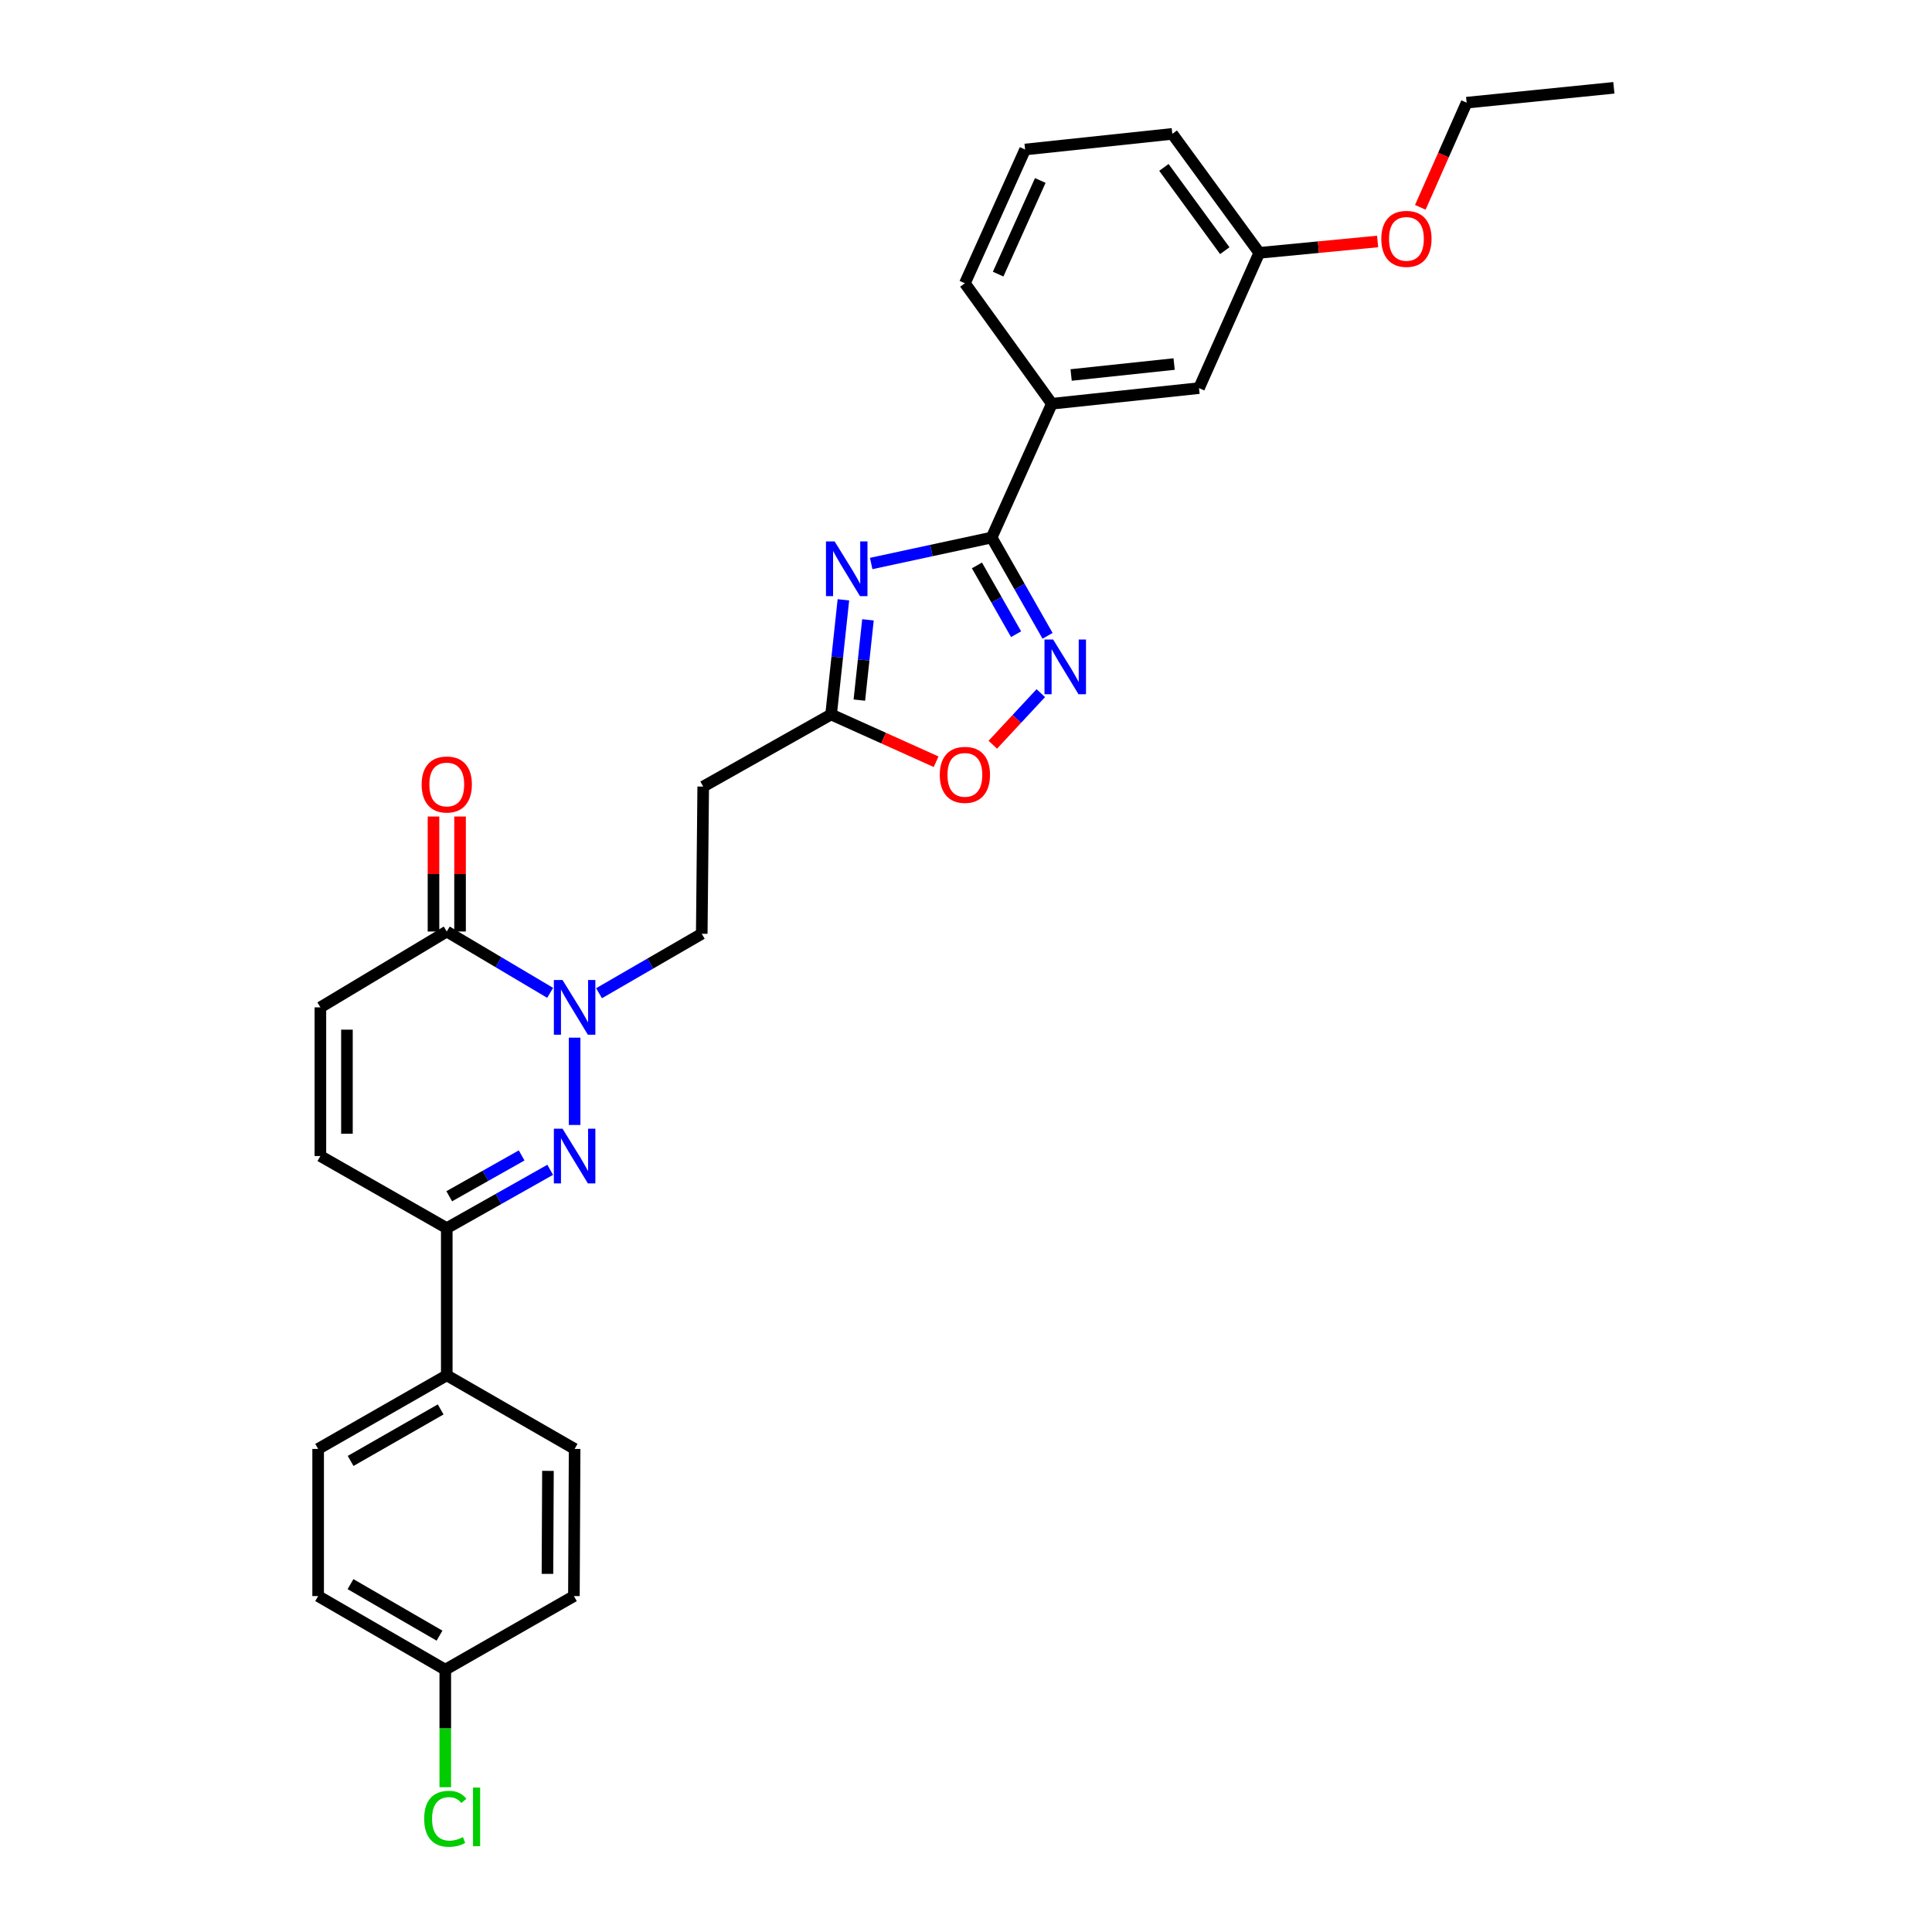 <?xml version='1.0' encoding='iso-8859-1'?>
<svg version='1.1' baseProfile='full'
              xmlns='http://www.w3.org/2000/svg'
                      xmlns:rdkit='http://www.rdkit.org/xml'
                      xmlns:xlink='http://www.w3.org/1999/xlink'
                  xml:space='preserve'
width='1000px' height='1000px' viewBox='0 0 1000 1000'>
<!-- END OF HEADER -->
<rect style='opacity:1.0;fill:#FFFFFF;stroke:none' width='1000' height='1000' x='0' y='0'> </rect>
<path class='bond-1' d='M 297.42,582.28 L 297.42,537.09' style='fill:none;fill-rule:evenodd;stroke:#0000FF;stroke-width:6px;stroke-linecap:butt;stroke-linejoin:miter;stroke-opacity:1' />
<path class='bond-5' d='M 284.78,605.492 L 258.014,620.588' style='fill:none;fill-rule:evenodd;stroke:#0000FF;stroke-width:6px;stroke-linecap:butt;stroke-linejoin:miter;stroke-opacity:1' />
<path class='bond-5' d='M 258.014,620.588 L 231.247,635.684' style='fill:none;fill-rule:evenodd;stroke:#000000;stroke-width:6px;stroke-linecap:butt;stroke-linejoin:miter;stroke-opacity:1' />
<path class='bond-5' d='M 269.998,598.048 L 251.261,608.615' style='fill:none;fill-rule:evenodd;stroke:#0000FF;stroke-width:6px;stroke-linecap:butt;stroke-linejoin:miter;stroke-opacity:1' />
<path class='bond-5' d='M 251.261,608.615 L 232.524,619.182' style='fill:none;fill-rule:evenodd;stroke:#000000;stroke-width:6px;stroke-linecap:butt;stroke-linejoin:miter;stroke-opacity:1' />
<path class='bond-0' d='M 436.543,310.454 L 433.36,340.132' style='fill:none;fill-rule:evenodd;stroke:#0000FF;stroke-width:6px;stroke-linecap:butt;stroke-linejoin:miter;stroke-opacity:1' />
<path class='bond-0' d='M 433.36,340.132 L 430.177,369.811' style='fill:none;fill-rule:evenodd;stroke:#000000;stroke-width:6px;stroke-linecap:butt;stroke-linejoin:miter;stroke-opacity:1' />
<path class='bond-0' d='M 449.256,320.823 L 447.028,341.598' style='fill:none;fill-rule:evenodd;stroke:#0000FF;stroke-width:6px;stroke-linecap:butt;stroke-linejoin:miter;stroke-opacity:1' />
<path class='bond-0' d='M 447.028,341.598 L 444.8,362.373' style='fill:none;fill-rule:evenodd;stroke:#000000;stroke-width:6px;stroke-linecap:butt;stroke-linejoin:miter;stroke-opacity:1' />
<path class='bond-2' d='M 450.923,291.669 L 482.098,284.95' style='fill:none;fill-rule:evenodd;stroke:#0000FF;stroke-width:6px;stroke-linecap:butt;stroke-linejoin:miter;stroke-opacity:1' />
<path class='bond-2' d='M 482.098,284.95 L 513.273,278.231' style='fill:none;fill-rule:evenodd;stroke:#000000;stroke-width:6px;stroke-linecap:butt;stroke-linejoin:miter;stroke-opacity:1' />
<path class='bond-4' d='M 284.756,513.896 L 258.002,498.025' style='fill:none;fill-rule:evenodd;stroke:#0000FF;stroke-width:6px;stroke-linecap:butt;stroke-linejoin:miter;stroke-opacity:1' />
<path class='bond-4' d='M 258.002,498.025 L 231.247,482.155' style='fill:none;fill-rule:evenodd;stroke:#000000;stroke-width:6px;stroke-linecap:butt;stroke-linejoin:miter;stroke-opacity:1' />
<path class='bond-12' d='M 310.061,514.091 L 336.643,498.703' style='fill:none;fill-rule:evenodd;stroke:#0000FF;stroke-width:6px;stroke-linecap:butt;stroke-linejoin:miter;stroke-opacity:1' />
<path class='bond-12' d='M 336.643,498.703 L 363.226,483.316' style='fill:none;fill-rule:evenodd;stroke:#000000;stroke-width:6px;stroke-linecap:butt;stroke-linejoin:miter;stroke-opacity:1' />
<path class='bond-10' d='M 513.273,278.231 L 544.438,208.973' style='fill:none;fill-rule:evenodd;stroke:#000000;stroke-width:6px;stroke-linecap:butt;stroke-linejoin:miter;stroke-opacity:1' />
<path class='bond-31' d='M 513.273,278.231 L 527.743,303.663' style='fill:none;fill-rule:evenodd;stroke:#000000;stroke-width:6px;stroke-linecap:butt;stroke-linejoin:miter;stroke-opacity:1' />
<path class='bond-31' d='M 527.743,303.663 L 542.213,329.096' style='fill:none;fill-rule:evenodd;stroke:#0000FF;stroke-width:6px;stroke-linecap:butt;stroke-linejoin:miter;stroke-opacity:1' />
<path class='bond-31' d='M 505.666,292.658 L 515.795,310.461' style='fill:none;fill-rule:evenodd;stroke:#000000;stroke-width:6px;stroke-linecap:butt;stroke-linejoin:miter;stroke-opacity:1' />
<path class='bond-31' d='M 515.795,310.461 L 525.924,328.264' style='fill:none;fill-rule:evenodd;stroke:#0000FF;stroke-width:6px;stroke-linecap:butt;stroke-linejoin:miter;stroke-opacity:1' />
<path class='bond-3' d='M 538.719,358.769 L 526.294,372.118' style='fill:none;fill-rule:evenodd;stroke:#0000FF;stroke-width:6px;stroke-linecap:butt;stroke-linejoin:miter;stroke-opacity:1' />
<path class='bond-3' d='M 526.294,372.118 L 513.869,385.468' style='fill:none;fill-rule:evenodd;stroke:#FF0000;stroke-width:6px;stroke-linecap:butt;stroke-linejoin:miter;stroke-opacity:1' />
<path class='bond-14' d='M 238.12,482.155 L 238.12,452.395' style='fill:none;fill-rule:evenodd;stroke:#000000;stroke-width:6px;stroke-linecap:butt;stroke-linejoin:miter;stroke-opacity:1' />
<path class='bond-14' d='M 238.12,452.395 L 238.12,422.635' style='fill:none;fill-rule:evenodd;stroke:#FF0000;stroke-width:6px;stroke-linecap:butt;stroke-linejoin:miter;stroke-opacity:1' />
<path class='bond-14' d='M 224.374,482.155 L 224.374,452.395' style='fill:none;fill-rule:evenodd;stroke:#000000;stroke-width:6px;stroke-linecap:butt;stroke-linejoin:miter;stroke-opacity:1' />
<path class='bond-14' d='M 224.374,452.395 L 224.374,422.635' style='fill:none;fill-rule:evenodd;stroke:#FF0000;stroke-width:6px;stroke-linecap:butt;stroke-linejoin:miter;stroke-opacity:1' />
<path class='bond-29' d='M 231.247,482.155 L 165.831,521.408' style='fill:none;fill-rule:evenodd;stroke:#000000;stroke-width:6px;stroke-linecap:butt;stroke-linejoin:miter;stroke-opacity:1' />
<path class='bond-9' d='M 231.247,635.684 L 165.831,598.363' style='fill:none;fill-rule:evenodd;stroke:#000000;stroke-width:6px;stroke-linecap:butt;stroke-linejoin:miter;stroke-opacity:1' />
<path class='bond-13' d='M 231.247,635.684 L 231.247,711.869' style='fill:none;fill-rule:evenodd;stroke:#000000;stroke-width:6px;stroke-linecap:butt;stroke-linejoin:miter;stroke-opacity:1' />
<path class='bond-6' d='M 430.177,369.811 L 363.982,407.131' style='fill:none;fill-rule:evenodd;stroke:#000000;stroke-width:6px;stroke-linecap:butt;stroke-linejoin:miter;stroke-opacity:1' />
<path class='bond-7' d='M 430.177,369.811 L 457.353,382.044' style='fill:none;fill-rule:evenodd;stroke:#000000;stroke-width:6px;stroke-linecap:butt;stroke-linejoin:miter;stroke-opacity:1' />
<path class='bond-7' d='M 457.353,382.044 L 484.529,394.277' style='fill:none;fill-rule:evenodd;stroke:#FF0000;stroke-width:6px;stroke-linecap:butt;stroke-linejoin:miter;stroke-opacity:1' />
<path class='bond-8' d='M 165.831,521.408 L 165.831,598.363' style='fill:none;fill-rule:evenodd;stroke:#000000;stroke-width:6px;stroke-linecap:butt;stroke-linejoin:miter;stroke-opacity:1' />
<path class='bond-8' d='M 179.577,532.951 L 179.577,586.82' style='fill:none;fill-rule:evenodd;stroke:#000000;stroke-width:6px;stroke-linecap:butt;stroke-linejoin:miter;stroke-opacity:1' />
<path class='bond-15' d='M 544.438,208.973 L 620.607,200.885' style='fill:none;fill-rule:evenodd;stroke:#000000;stroke-width:6px;stroke-linecap:butt;stroke-linejoin:miter;stroke-opacity:1' />
<path class='bond-15' d='M 554.412,194.09 L 607.731,188.429' style='fill:none;fill-rule:evenodd;stroke:#000000;stroke-width:6px;stroke-linecap:butt;stroke-linejoin:miter;stroke-opacity:1' />
<path class='bond-24' d='M 544.438,208.973 L 499.427,146.626' style='fill:none;fill-rule:evenodd;stroke:#000000;stroke-width:6px;stroke-linecap:butt;stroke-linejoin:miter;stroke-opacity:1' />
<path class='bond-11' d='M 363.982,407.131 L 363.226,483.316' style='fill:none;fill-rule:evenodd;stroke:#000000;stroke-width:6px;stroke-linecap:butt;stroke-linejoin:miter;stroke-opacity:1' />
<path class='bond-16' d='M 231.247,711.869 L 164.67,749.961' style='fill:none;fill-rule:evenodd;stroke:#000000;stroke-width:6px;stroke-linecap:butt;stroke-linejoin:miter;stroke-opacity:1' />
<path class='bond-16' d='M 228.087,729.514 L 181.483,756.178' style='fill:none;fill-rule:evenodd;stroke:#000000;stroke-width:6px;stroke-linecap:butt;stroke-linejoin:miter;stroke-opacity:1' />
<path class='bond-17' d='M 231.247,711.869 L 297.42,749.961' style='fill:none;fill-rule:evenodd;stroke:#000000;stroke-width:6px;stroke-linecap:butt;stroke-linejoin:miter;stroke-opacity:1' />
<path class='bond-19' d='M 620.607,200.885 L 651.796,130.872' style='fill:none;fill-rule:evenodd;stroke:#000000;stroke-width:6px;stroke-linecap:butt;stroke-linejoin:miter;stroke-opacity:1' />
<path class='bond-21' d='M 164.67,749.961 L 164.67,826.13' style='fill:none;fill-rule:evenodd;stroke:#000000;stroke-width:6px;stroke-linecap:butt;stroke-linejoin:miter;stroke-opacity:1' />
<path class='bond-20' d='M 297.42,749.961 L 297.053,826.13' style='fill:none;fill-rule:evenodd;stroke:#000000;stroke-width:6px;stroke-linecap:butt;stroke-linejoin:miter;stroke-opacity:1' />
<path class='bond-20' d='M 283.619,761.32 L 283.362,814.638' style='fill:none;fill-rule:evenodd;stroke:#000000;stroke-width:6px;stroke-linecap:butt;stroke-linejoin:miter;stroke-opacity:1' />
<path class='bond-18' d='M 230.476,864.222 L 297.053,826.13' style='fill:none;fill-rule:evenodd;stroke:#000000;stroke-width:6px;stroke-linecap:butt;stroke-linejoin:miter;stroke-opacity:1' />
<path class='bond-22' d='M 230.476,864.222 L 230.476,894.639' style='fill:none;fill-rule:evenodd;stroke:#000000;stroke-width:6px;stroke-linecap:butt;stroke-linejoin:miter;stroke-opacity:1' />
<path class='bond-22' d='M 230.476,894.639 L 230.476,925.057' style='fill:none;fill-rule:evenodd;stroke:#00CC00;stroke-width:6px;stroke-linecap:butt;stroke-linejoin:miter;stroke-opacity:1' />
<path class='bond-30' d='M 230.476,864.222 L 164.67,826.13' style='fill:none;fill-rule:evenodd;stroke:#000000;stroke-width:6px;stroke-linecap:butt;stroke-linejoin:miter;stroke-opacity:1' />
<path class='bond-30' d='M 227.492,846.611 L 181.427,819.947' style='fill:none;fill-rule:evenodd;stroke:#000000;stroke-width:6px;stroke-linecap:butt;stroke-linejoin:miter;stroke-opacity:1' />
<path class='bond-23' d='M 651.796,130.872 L 682.424,127.93' style='fill:none;fill-rule:evenodd;stroke:#000000;stroke-width:6px;stroke-linecap:butt;stroke-linejoin:miter;stroke-opacity:1' />
<path class='bond-23' d='M 682.424,127.93 L 713.052,124.988' style='fill:none;fill-rule:evenodd;stroke:#FF0000;stroke-width:6px;stroke-linecap:butt;stroke-linejoin:miter;stroke-opacity:1' />
<path class='bond-32' d='M 651.796,130.872 L 606.777,69.296' style='fill:none;fill-rule:evenodd;stroke:#000000;stroke-width:6px;stroke-linecap:butt;stroke-linejoin:miter;stroke-opacity:1' />
<path class='bond-32' d='M 633.946,129.748 L 602.433,86.646' style='fill:none;fill-rule:evenodd;stroke:#000000;stroke-width:6px;stroke-linecap:butt;stroke-linejoin:miter;stroke-opacity:1' />
<path class='bond-27' d='M 735.155,107.311 L 747.143,80.228' style='fill:none;fill-rule:evenodd;stroke:#FF0000;stroke-width:6px;stroke-linecap:butt;stroke-linejoin:miter;stroke-opacity:1' />
<path class='bond-27' d='M 747.143,80.228 L 759.13,53.145' style='fill:none;fill-rule:evenodd;stroke:#000000;stroke-width:6px;stroke-linecap:butt;stroke-linejoin:miter;stroke-opacity:1' />
<path class='bond-25' d='M 499.427,146.626 L 530.593,77.384' style='fill:none;fill-rule:evenodd;stroke:#000000;stroke-width:6px;stroke-linecap:butt;stroke-linejoin:miter;stroke-opacity:1' />
<path class='bond-25' d='M 516.637,141.882 L 538.453,93.412' style='fill:none;fill-rule:evenodd;stroke:#000000;stroke-width:6px;stroke-linecap:butt;stroke-linejoin:miter;stroke-opacity:1' />
<path class='bond-26' d='M 530.593,77.384 L 606.777,69.296' style='fill:none;fill-rule:evenodd;stroke:#000000;stroke-width:6px;stroke-linecap:butt;stroke-linejoin:miter;stroke-opacity:1' />
<path class='bond-28' d='M 759.13,53.145 L 835.33,45.455' style='fill:none;fill-rule:evenodd;stroke:#000000;stroke-width:6px;stroke-linecap:butt;stroke-linejoin:miter;stroke-opacity:1' />
<path  class='atom-0' d='M 291.16 584.203
L 300.44 599.203
Q 301.36 600.683, 302.84 603.363
Q 304.32 606.043, 304.4 606.203
L 304.4 584.203
L 308.16 584.203
L 308.16 612.523
L 304.28 612.523
L 294.32 596.123
Q 293.16 594.203, 291.92 592.003
Q 290.72 589.803, 290.36 589.123
L 290.36 612.523
L 286.68 612.523
L 286.68 584.203
L 291.16 584.203
' fill='#0000FF'/>
<path  class='atom-1' d='M 432.004 280.238
L 441.284 295.238
Q 442.204 296.718, 443.684 299.398
Q 445.164 302.078, 445.244 302.238
L 445.244 280.238
L 449.004 280.238
L 449.004 308.558
L 445.124 308.558
L 435.164 292.158
Q 434.004 290.238, 432.764 288.038
Q 431.564 285.838, 431.204 285.158
L 431.204 308.558
L 427.524 308.558
L 427.524 280.238
L 432.004 280.238
' fill='#0000FF'/>
<path  class='atom-2' d='M 291.16 507.248
L 300.44 522.248
Q 301.36 523.728, 302.84 526.408
Q 304.32 529.088, 304.4 529.248
L 304.4 507.248
L 308.16 507.248
L 308.16 535.568
L 304.28 535.568
L 294.32 519.168
Q 293.16 517.248, 291.92 515.048
Q 290.72 512.848, 290.36 512.168
L 290.36 535.568
L 286.68 535.568
L 286.68 507.248
L 291.16 507.248
' fill='#0000FF'/>
<path  class='atom-4' d='M 545.105 331.022
L 554.385 346.022
Q 555.305 347.502, 556.785 350.182
Q 558.265 352.862, 558.345 353.022
L 558.345 331.022
L 562.105 331.022
L 562.105 359.342
L 558.225 359.342
L 548.265 342.942
Q 547.105 341.022, 545.865 338.822
Q 544.665 336.622, 544.305 335.942
L 544.305 359.342
L 540.625 359.342
L 540.625 331.022
L 545.105 331.022
' fill='#0000FF'/>
<path  class='atom-8' d='M 486.427 401.064
Q 486.427 394.264, 489.787 390.464
Q 493.147 386.664, 499.427 386.664
Q 505.707 386.664, 509.067 390.464
Q 512.427 394.264, 512.427 401.064
Q 512.427 407.944, 509.027 411.864
Q 505.627 415.744, 499.427 415.744
Q 493.187 415.744, 489.787 411.864
Q 486.427 407.984, 486.427 401.064
M 499.427 412.544
Q 503.747 412.544, 506.067 409.664
Q 508.427 406.744, 508.427 401.064
Q 508.427 395.504, 506.067 392.704
Q 503.747 389.864, 499.427 389.864
Q 495.107 389.864, 492.747 392.664
Q 490.427 395.464, 490.427 401.064
Q 490.427 406.784, 492.747 409.664
Q 495.107 412.544, 499.427 412.544
' fill='#FF0000'/>
<path  class='atom-15' d='M 218.247 406.051
Q 218.247 399.251, 221.607 395.451
Q 224.967 391.651, 231.247 391.651
Q 237.527 391.651, 240.887 395.451
Q 244.247 399.251, 244.247 406.051
Q 244.247 412.931, 240.847 416.851
Q 237.447 420.731, 231.247 420.731
Q 225.007 420.731, 221.607 416.851
Q 218.247 412.971, 218.247 406.051
M 231.247 417.531
Q 235.567 417.531, 237.887 414.651
Q 240.247 411.731, 240.247 406.051
Q 240.247 400.491, 237.887 397.691
Q 235.567 394.851, 231.247 394.851
Q 226.927 394.851, 224.567 397.651
Q 222.247 400.451, 222.247 406.051
Q 222.247 411.771, 224.567 414.651
Q 226.927 417.531, 231.247 417.531
' fill='#FF0000'/>
<path  class='atom-23' d='M 219.556 941.402
Q 219.556 934.362, 222.836 930.682
Q 226.156 926.962, 232.436 926.962
Q 238.276 926.962, 241.396 931.082
L 238.756 933.242
Q 236.476 930.242, 232.436 930.242
Q 228.156 930.242, 225.876 933.122
Q 223.636 935.962, 223.636 941.402
Q 223.636 947.002, 225.956 949.882
Q 228.316 952.762, 232.876 952.762
Q 235.996 952.762, 239.636 950.882
L 240.756 953.882
Q 239.276 954.842, 237.036 955.402
Q 234.796 955.962, 232.316 955.962
Q 226.156 955.962, 222.836 952.202
Q 219.556 948.442, 219.556 941.402
' fill='#00CC00'/>
<path  class='atom-23' d='M 244.836 925.242
L 248.516 925.242
L 248.516 955.602
L 244.836 955.602
L 244.836 925.242
' fill='#00CC00'/>
<path  class='atom-24' d='M 714.965 123.636
Q 714.965 116.836, 718.325 113.036
Q 721.685 109.236, 727.965 109.236
Q 734.245 109.236, 737.605 113.036
Q 740.965 116.836, 740.965 123.636
Q 740.965 130.516, 737.565 134.436
Q 734.165 138.316, 727.965 138.316
Q 721.725 138.316, 718.325 134.436
Q 714.965 130.556, 714.965 123.636
M 727.965 135.116
Q 732.285 135.116, 734.605 132.236
Q 736.965 129.316, 736.965 123.636
Q 736.965 118.076, 734.605 115.276
Q 732.285 112.436, 727.965 112.436
Q 723.645 112.436, 721.285 115.236
Q 718.965 118.036, 718.965 123.636
Q 718.965 129.356, 721.285 132.236
Q 723.645 135.116, 727.965 135.116
' fill='#FF0000'/>
</svg>
